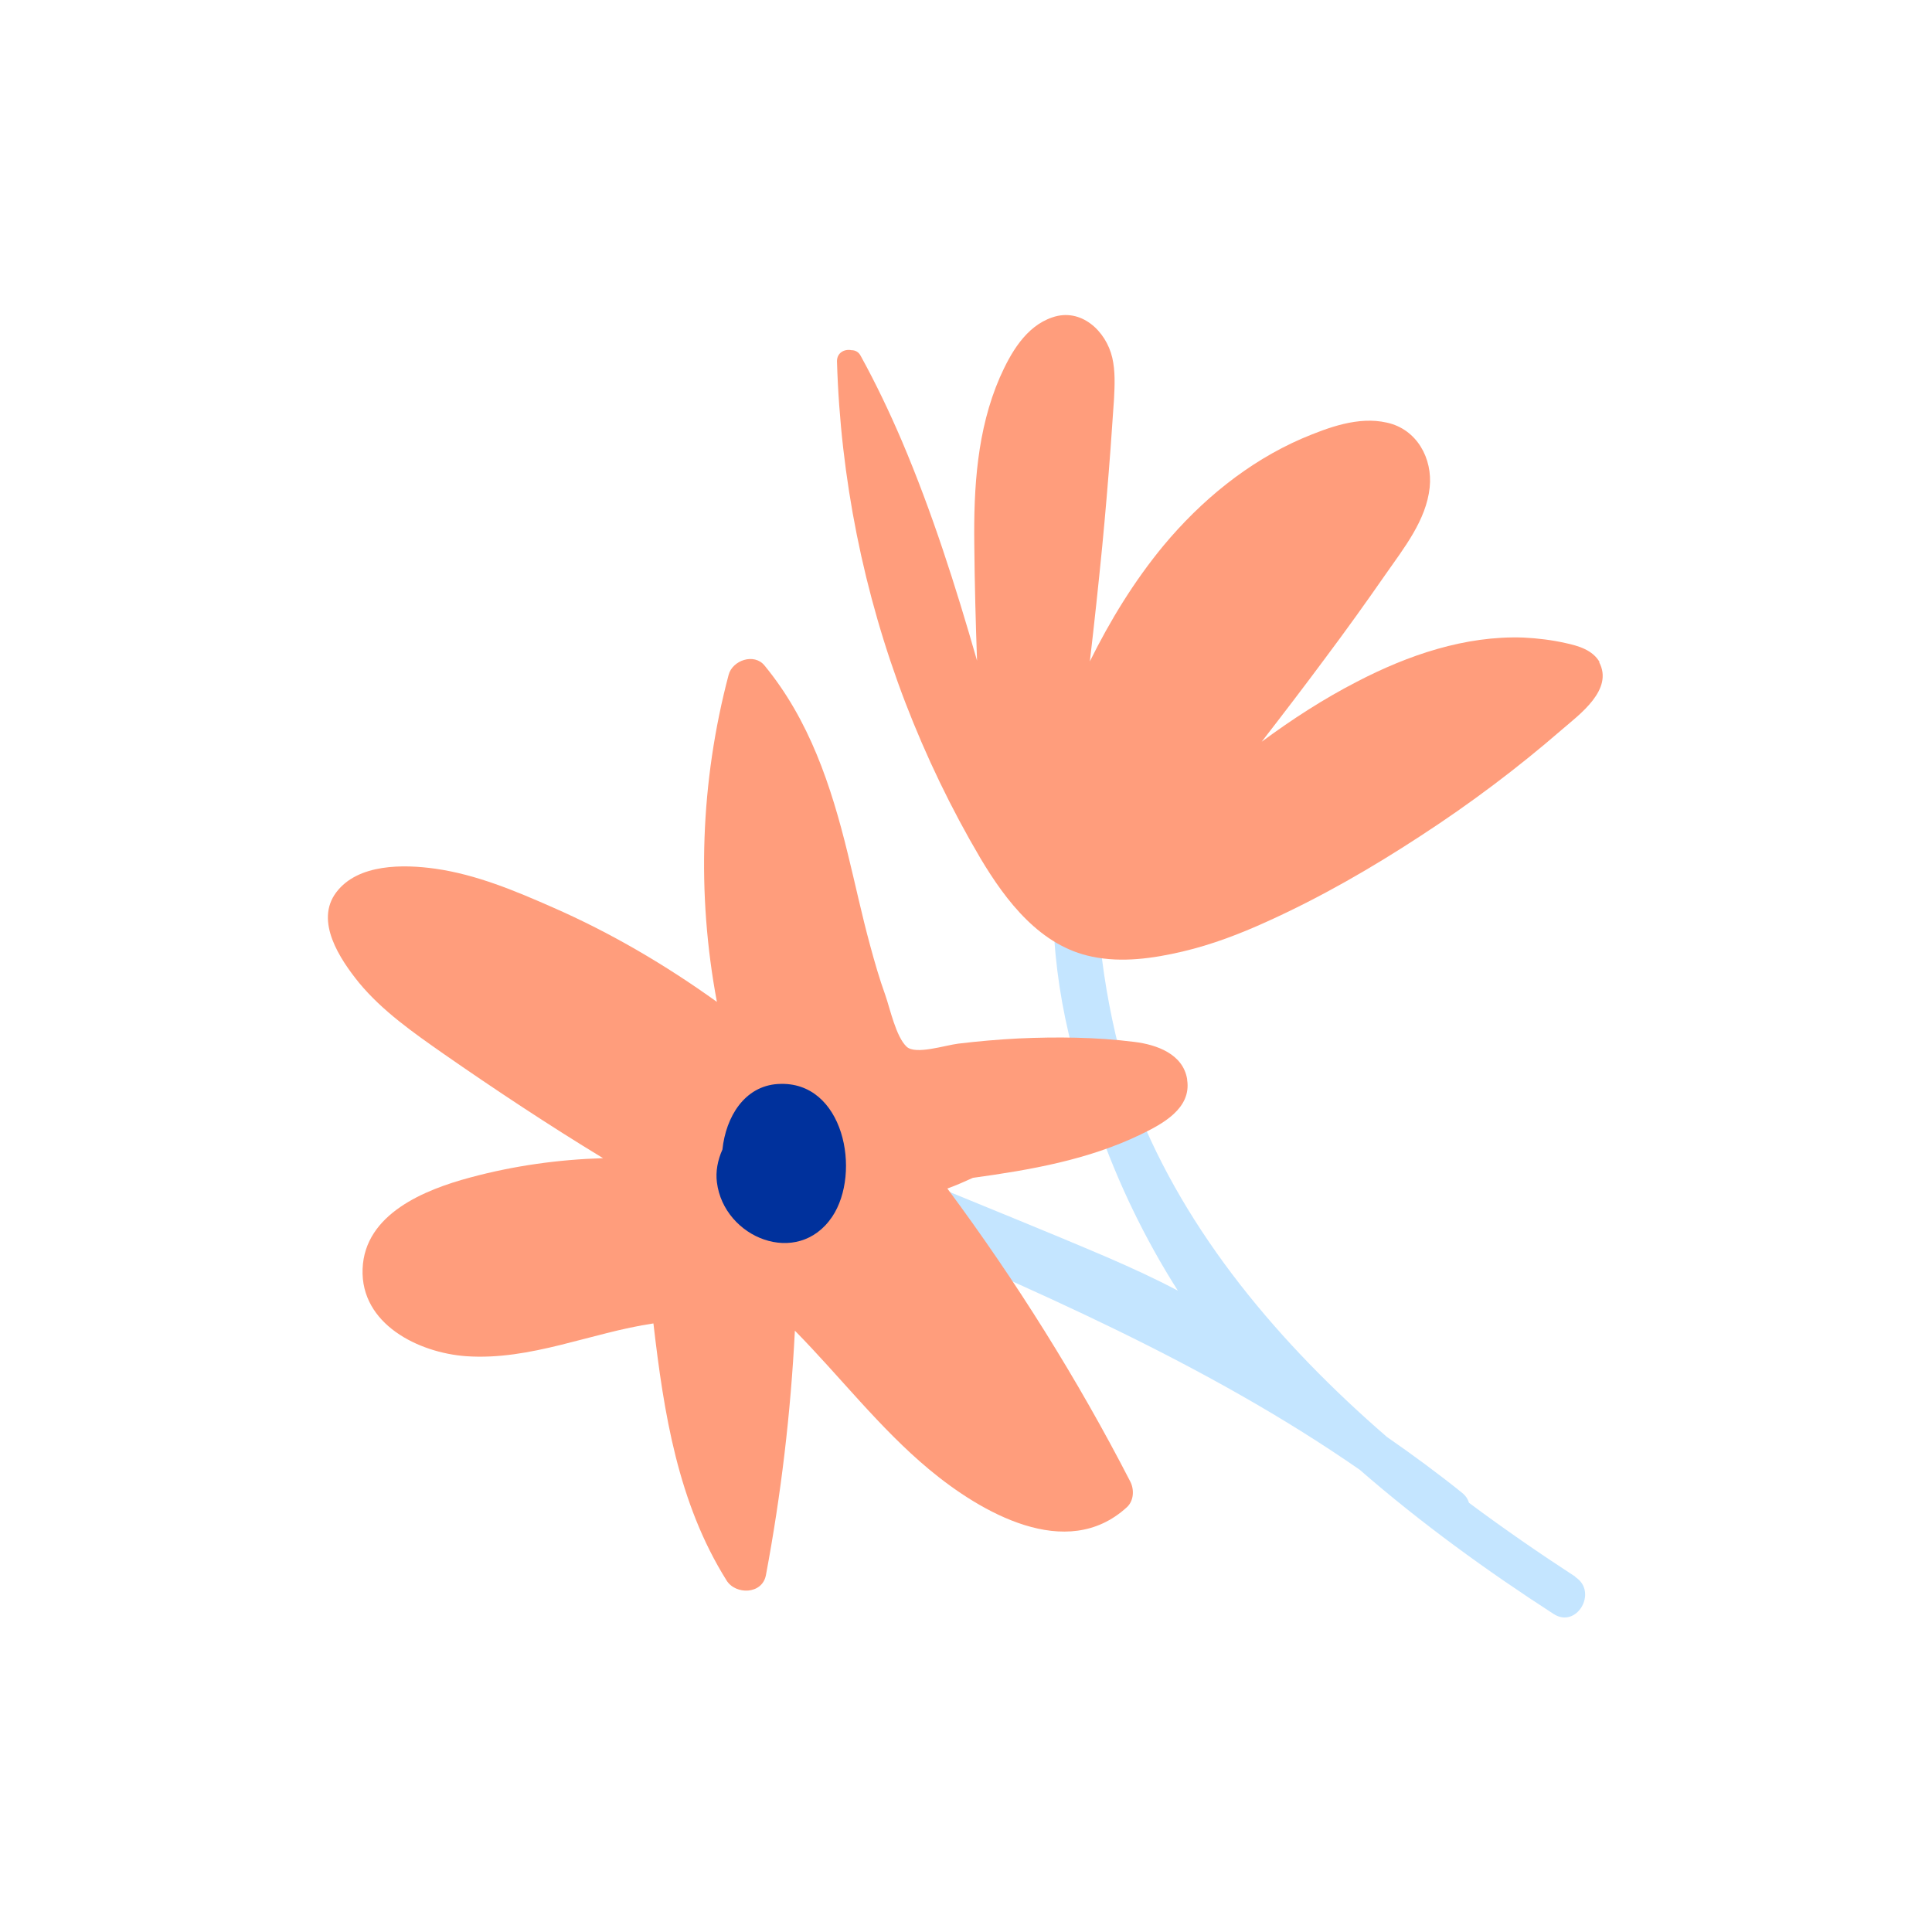 <?xml version="1.0" encoding="UTF-8"?>
<svg id="Capa_1" data-name="Capa 1" xmlns="http://www.w3.org/2000/svg" viewBox="0 0 56 56">
  <defs>
    <style>
      .cls-1 {
        fill: #c4e5ff;
      }

      .cls-1, .cls-2, .cls-3 {
        stroke-width: 0px;
      }

      .cls-2 {
        fill: #ff9d7c;
      }

      .cls-3 {
        fill: #00319c;
      }
    </style>
  </defs>
  <path class="cls-1" d="m45.66,45.7c-1.03-.67-2.06-1.38-3.08-2.14-.03-.1-.09-.2-.2-.29-.71-.57-1.43-1.1-2.18-1.62-3.12-2.7-5.82-5.9-7.28-9.62-.74-2.17-1.13-4.47-1.15-6.78,0-.8-1.21-.8-1.24,0-.11,2.63.37,5.07,1.28,7.34.59,1.69,1.37,3.31,2.33,4.82-.66-.35-1.34-.66-2.03-.96-1.8-.77-3.62-1.5-5.44-2.25-.26-.11-2.14.85-1.8,1,4.99,2.13,10.07,4.3,14.54,7.4,1.78,1.55,3.7,2.94,5.62,4.18.67.44,1.3-.64.63-1.07Z"/>
  <path class="cls-2" d="m34.41,31.28c-.12-.73-.88-1-1.53-1.08-1.11-.14-2.24-.15-3.36-.1-.58.03-1.16.08-1.74.15-.4.05-1.24.33-1.5.09-.31-.29-.48-1.1-.62-1.5-.17-.47-.31-.96-.44-1.44-.24-.88-.43-1.78-.65-2.67-.48-1.96-1.11-3.86-2.41-5.44-.3-.37-.93-.15-1.04.27-.82,3.1-.93,6.34-.34,9.48-1.49-1.07-3.07-2-4.76-2.74-1.09-.48-2.21-.95-3.4-1.12-.92-.13-2.24-.15-2.87.68-.64.84.11,1.95.66,2.63.68.82,1.57,1.44,2.44,2.05,1.51,1.05,3.05,2.07,4.63,3.03-1.3.04-2.59.22-3.85.56-1.31.35-3.06,1.05-3.12,2.65-.06,1.6,1.62,2.43,3,2.53,1.87.13,3.61-.68,5.43-.95.3,2.59.71,5.2,2.12,7.45.26.42,1.03.41,1.14-.15.44-2.34.72-4.71.84-7.09,1.31,1.33,2.45,2.82,3.89,4.02,1.49,1.24,3.98,2.7,5.73,1.1.21-.19.22-.52.1-.75-1.53-2.97-3.31-5.81-5.3-8.49.25-.09.5-.2.74-.31,1.67-.23,3.34-.52,4.87-1.26.62-.3,1.47-.75,1.34-1.58Z"/>
  <path class="cls-3" d="m22.55,31.42c-.97.06-1.51.95-1.61,1.9-.14.31-.2.64-.16.95.2,1.61,2.34,2.48,3.34,1,.86-1.28.34-3.96-1.56-3.85Z"/>
  <path class="cls-2" d="m46.37,19.2c-.2-.36-.62-.48-.99-.56-.4-.09-.81-.14-1.22-.16-1.69-.06-3.35.51-4.83,1.28-.97.5-1.88,1.09-2.76,1.74.62-.8,1.24-1.61,1.84-2.42.6-.8,1.18-1.61,1.75-2.43.53-.76,1.18-1.57,1.28-2.52.09-.84-.37-1.69-1.24-1.88-.83-.19-1.7.14-2.46.46-1.57.68-2.93,1.8-4.02,3.11-.85,1.03-1.54,2.16-2.13,3.35.13-1.11.25-2.23.36-3.35.09-.94.17-1.88.24-2.82.03-.48.07-.95.1-1.43.02-.4.04-.81-.05-1.2-.18-.78-.91-1.46-1.74-1.17-.77.26-1.21,1.04-1.52,1.74-.66,1.52-.76,3.2-.74,4.83.01,1.13.04,2.26.08,3.38-.62-2.16-1.3-4.3-2.18-6.37-.36-.84-.75-1.66-1.19-2.46-.06-.12-.16-.17-.27-.17-.2-.04-.42.07-.42.32.1,3.38.77,6.73,1.98,9.89.6,1.56,1.33,3.08,2.18,4.52.74,1.24,1.74,2.55,3.24,2.85.86.18,1.77.05,2.62-.15.85-.2,1.66-.51,2.45-.87,1.55-.7,3.04-1.56,4.46-2.49,1.43-.93,2.8-1.96,4.08-3.07.51-.44,1.51-1.16,1.08-1.96Z"/>
</svg>